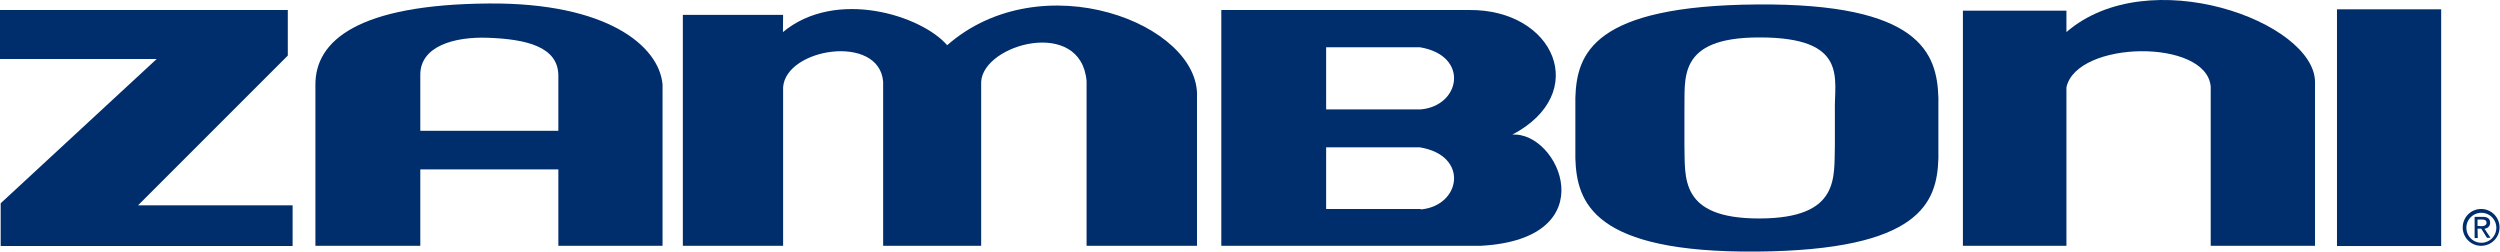 <?xml version="1.0" encoding="UTF-8"?> <svg xmlns="http://www.w3.org/2000/svg" id="Layer_1" data-name="Layer 1" viewBox="0 0 437.36 44.01"><title>zamboni-logo</title><rect x="408.84" y="1.63" width="18.23" height="41.41" style="fill:#002e6d"></rect><polygon points="0 1.75 50.35 1.75 50.35 9.72 24.15 35.92 51.19 35.92 51.19 43.04 0.12 43.04 0.12 35.56 27.41 10.32 0 10.32 0 1.75" style="fill:#002e6d"></polygon><path d="M85.55.61C62.66.77,55.16,7.11,55.18,14.79V43H73.53V29.64H97.68V43h18.23V14.79C115.31,8,106.16.46,85.55.61M97.68,22.88H73.53V13.22c-.12-5.11,5.9-6.84,11.88-6.61,6.52.24,12.25,1.5,12.27,6.61Z" transform="translate(0 0)" style="fill:#002e6d"></path><path d="M137,2.6H119.46V43H137V15.27c.48-6.88,16.78-9.41,17.5-1V43h17.15V14.31C172,7.67,189.13,3,190.09,14.19V43h19.32v-26C210,4.17,182.24-6.58,165.7,7.91c-4.46-5.19-19.44-10-28.73-2.3Z" transform="translate(0 0)" style="fill:#002e6d"></path><path d="M264.49,23.6c13.89-7.24,7.49-22-7.49-21.85H213.66V43h45.4c22.09-1.2,13.64-20.16,5.43-19.44m-15.94,13H232V25.78h16.42c8.69,1.45,7.13,10.26.12,10.86m0-17.5H232V8.27h16.42c8.69,1.45,7.13,10.26.12,10.87" transform="translate(0 0)" style="fill:#002e6d"></path><path d="M307.35.78C278.74,1,275.84,9.36,275.6,17.09V27.71c.24,7.73,3.14,16.54,31.75,16.3s31.52-8.57,31.76-16.3V17.09C338.87,9.36,336,.54,307.35.78M321,19.43v6c-.18,5.55,1,12.75-13.16,12.79s-13-7.24-13.16-12.79v-6c.17-5.55-1.5-12.91,13.16-12.88,15.69,0,13,7.33,13.16,12.88" transform="translate(0 0)" style="fill:#002e6d"></path><path d="M405,14.31V43H386.75V15.15c-.73-8.45-23.43-8.09-25.24.12V43H343.4V1.87h18.11V5.61C375.88-6.82,404.86,3.8,405,14.31" transform="translate(0 0)" style="fill:#002e6d"></path><path d="M431.48,39.79a2.62,2.62,0,1,1,2.63,2.68,2.62,2.62,0,0,1-2.63-2.68M434.11,43a3.22,3.22,0,1,0-3.27-3.22A3.21,3.21,0,0,0,434.11,43m-.68-3h.65l1,1.6h.62L434.63,40a1,1,0,0,0,1-1c0-.74-.43-1.06-1.31-1.06h-1.4v3.71h.55Zm0-.48V38.41h.77c.39,0,.8.09.8.55s-.42.61-.9.61Z" transform="translate(0 0)" style="fill:#002e6d"></path></svg> 